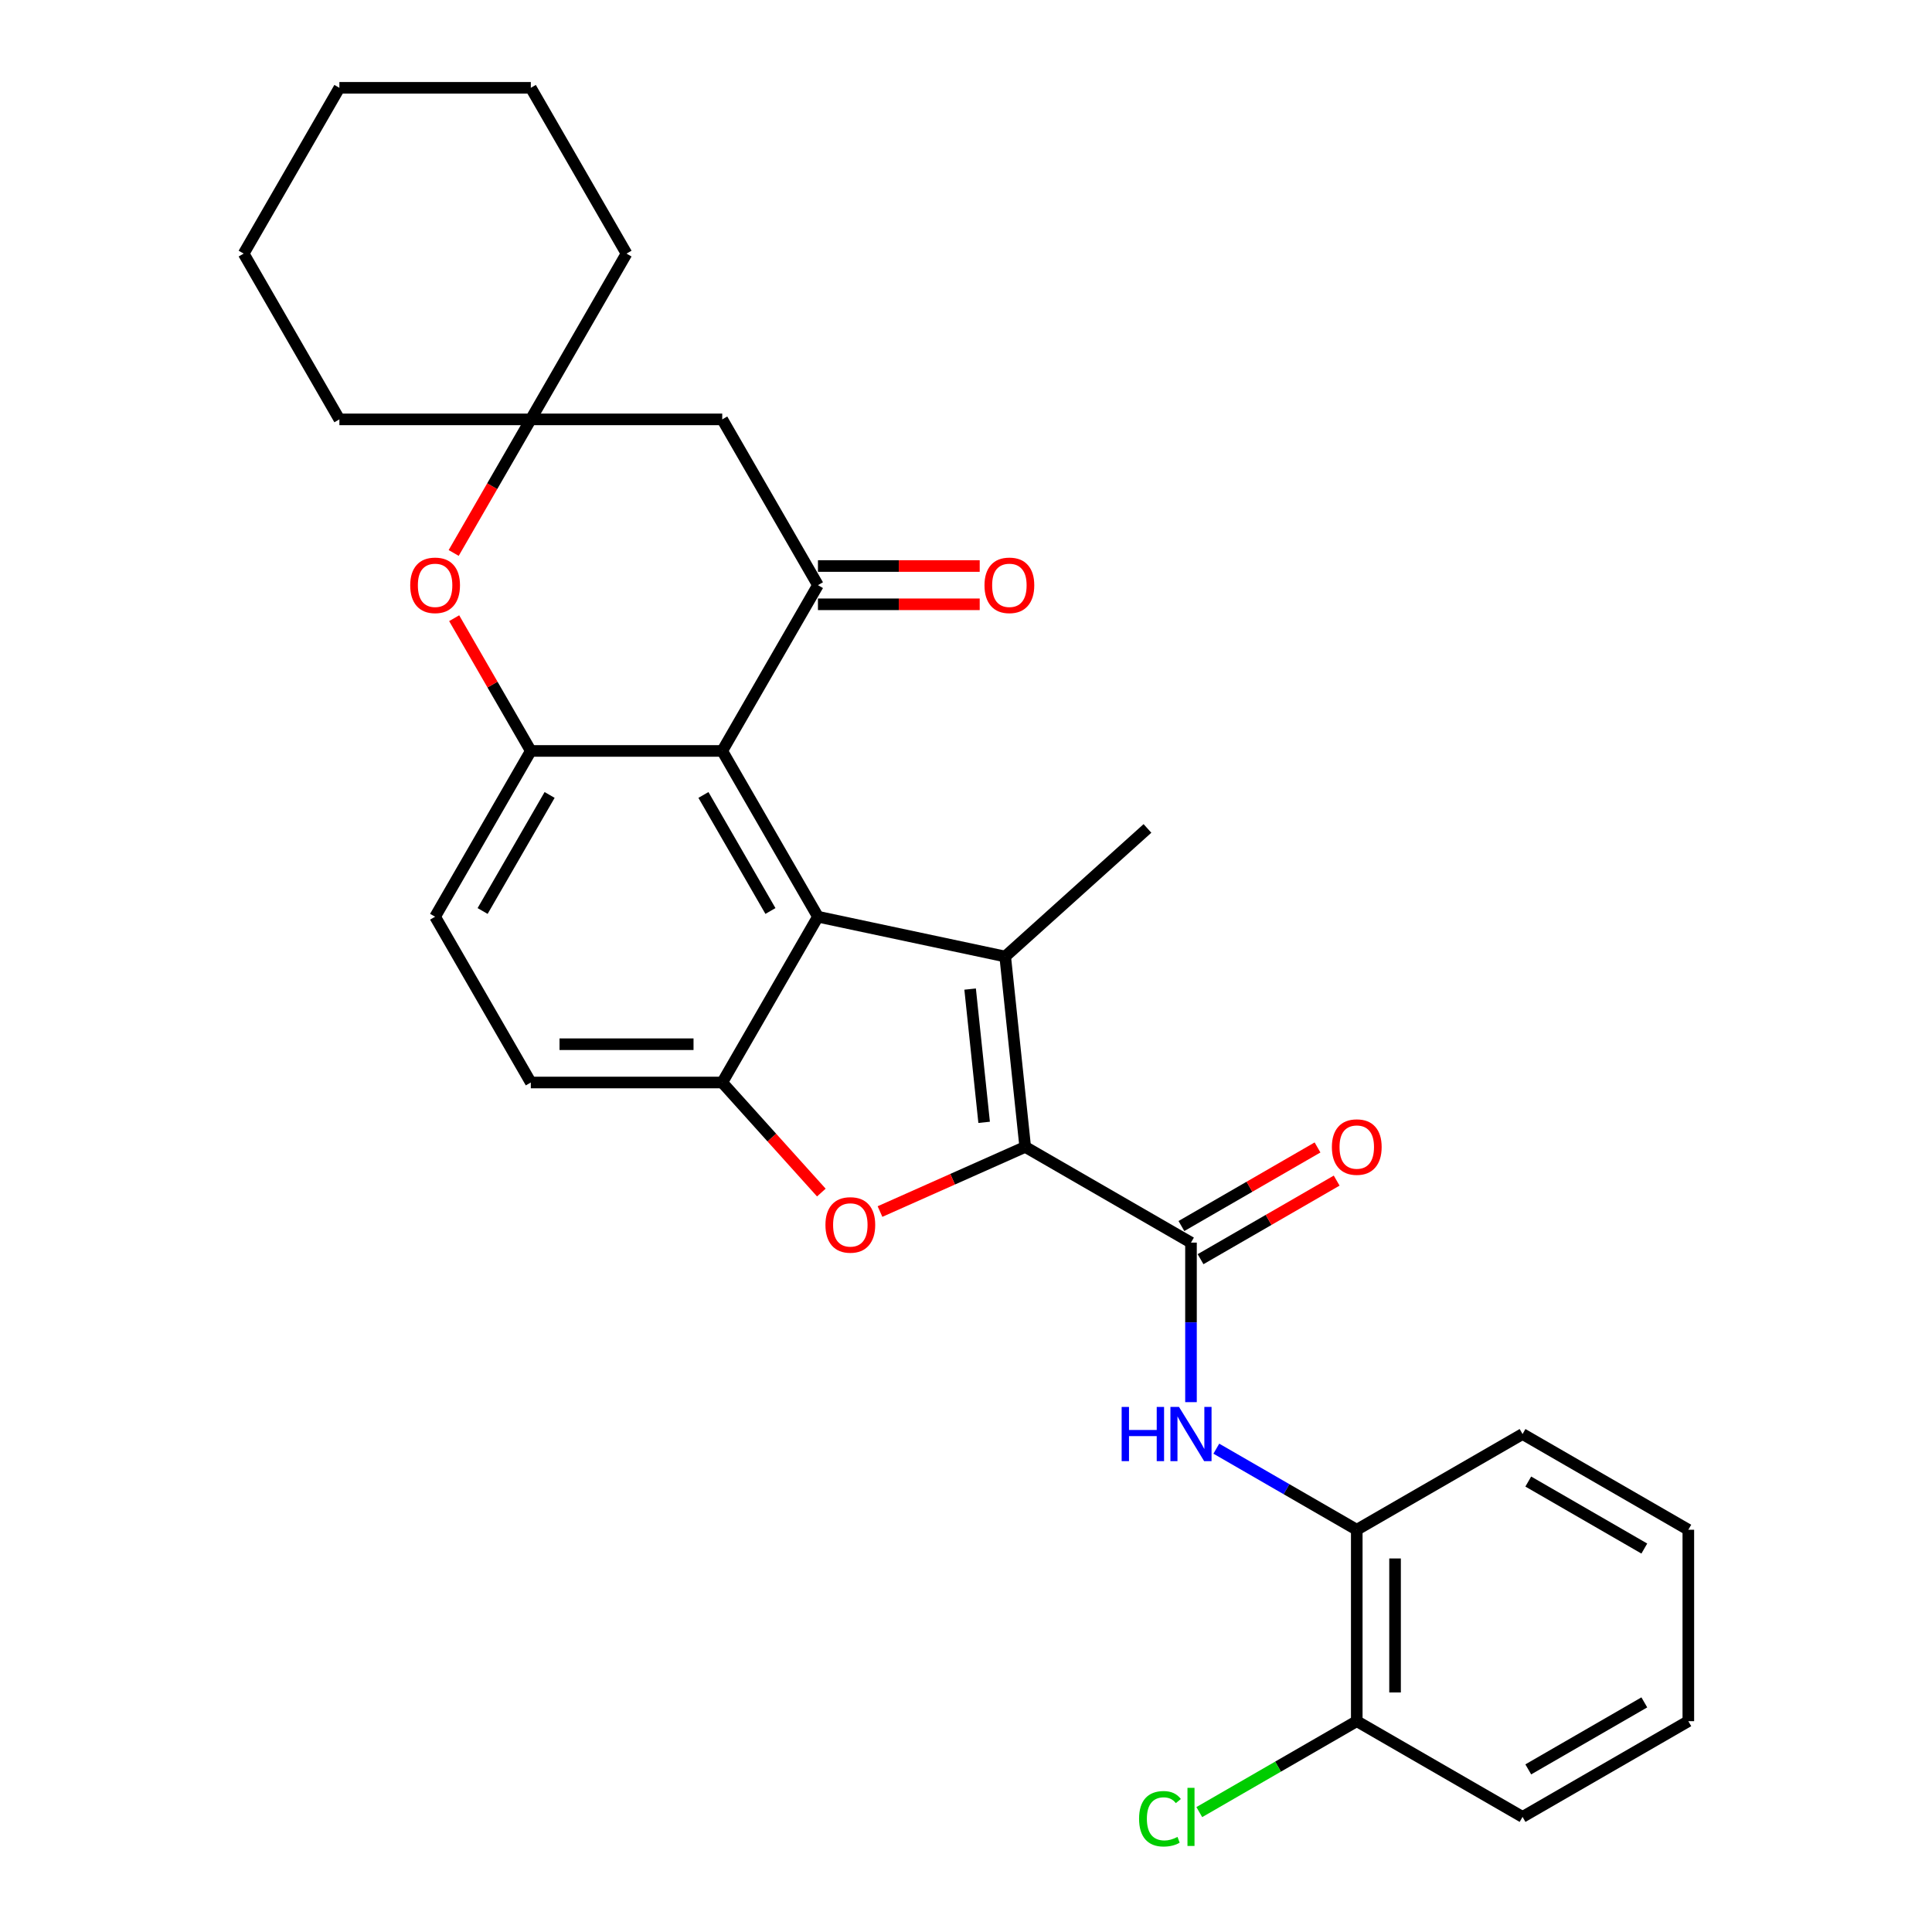 <?xml version='1.0' encoding='iso-8859-1'?>
<svg version='1.1' baseProfile='full'
              xmlns='http://www.w3.org/2000/svg'
                      xmlns:rdkit='http://www.rdkit.org/xml'
                      xmlns:xlink='http://www.w3.org/1999/xlink'
                  xml:space='preserve'
width='1000px' height='1000px' viewBox='0 0 1000 1000'>
<!-- END OF HEADER -->
<rect style='opacity:1.0;fill:#FFFFFF;stroke:none' width='1000' height='1000' x='0' y='0'> </rect>
<path class='bond-0' d='M 530.645,593.633 L 520.288,495.094' style='fill:none;fill-rule:evenodd;stroke:#000000;stroke-width:6px;stroke-linecap:butt;stroke-linejoin:miter;stroke-opacity:1' />
<path class='bond-0' d='M 509.383,580.924 L 502.134,511.946' style='fill:none;fill-rule:evenodd;stroke:#000000;stroke-width:6px;stroke-linecap:butt;stroke-linejoin:miter;stroke-opacity:1' />
<path class='bond-2' d='M 530.645,593.633 L 493.066,610.365' style='fill:none;fill-rule:evenodd;stroke:#000000;stroke-width:6px;stroke-linecap:butt;stroke-linejoin:miter;stroke-opacity:1' />
<path class='bond-2' d='M 493.066,610.365 L 455.486,627.096' style='fill:none;fill-rule:evenodd;stroke:#FF0000;stroke-width:6px;stroke-linecap:butt;stroke-linejoin:miter;stroke-opacity:1' />
<path class='bond-4' d='M 530.645,593.633 L 616.453,643.175' style='fill:none;fill-rule:evenodd;stroke:#000000;stroke-width:6px;stroke-linecap:butt;stroke-linejoin:miter;stroke-opacity:1' />
<path class='bond-1' d='M 520.288,495.094 L 423.371,474.494' style='fill:none;fill-rule:evenodd;stroke:#000000;stroke-width:6px;stroke-linecap:butt;stroke-linejoin:miter;stroke-opacity:1' />
<path class='bond-18' d='M 520.288,495.094 L 593.92,428.795' style='fill:none;fill-rule:evenodd;stroke:#000000;stroke-width:6px;stroke-linecap:butt;stroke-linejoin:miter;stroke-opacity:1' />
<path class='bond-3' d='M 423.371,474.494 L 373.83,388.686' style='fill:none;fill-rule:evenodd;stroke:#000000;stroke-width:6px;stroke-linecap:butt;stroke-linejoin:miter;stroke-opacity:1' />
<path class='bond-3' d='M 398.778,471.531 L 364.099,411.465' style='fill:none;fill-rule:evenodd;stroke:#000000;stroke-width:6px;stroke-linecap:butt;stroke-linejoin:miter;stroke-opacity:1' />
<path class='bond-29' d='M 423.371,474.494 L 373.83,560.301' style='fill:none;fill-rule:evenodd;stroke:#000000;stroke-width:6px;stroke-linecap:butt;stroke-linejoin:miter;stroke-opacity:1' />
<path class='bond-5' d='M 425.123,617.268 L 399.476,588.785' style='fill:none;fill-rule:evenodd;stroke:#FF0000;stroke-width:6px;stroke-linecap:butt;stroke-linejoin:miter;stroke-opacity:1' />
<path class='bond-5' d='M 399.476,588.785 L 373.83,560.301' style='fill:none;fill-rule:evenodd;stroke:#000000;stroke-width:6px;stroke-linecap:butt;stroke-linejoin:miter;stroke-opacity:1' />
<path class='bond-6' d='M 373.83,388.686 L 423.371,302.878' style='fill:none;fill-rule:evenodd;stroke:#000000;stroke-width:6px;stroke-linecap:butt;stroke-linejoin:miter;stroke-opacity:1' />
<path class='bond-7' d='M 373.83,388.686 L 274.747,388.686' style='fill:none;fill-rule:evenodd;stroke:#000000;stroke-width:6px;stroke-linecap:butt;stroke-linejoin:miter;stroke-opacity:1' />
<path class='bond-9' d='M 616.453,643.175 L 616.453,684.462' style='fill:none;fill-rule:evenodd;stroke:#000000;stroke-width:6px;stroke-linecap:butt;stroke-linejoin:miter;stroke-opacity:1' />
<path class='bond-9' d='M 616.453,684.462 L 616.453,725.75' style='fill:none;fill-rule:evenodd;stroke:#0000FF;stroke-width:6px;stroke-linecap:butt;stroke-linejoin:miter;stroke-opacity:1' />
<path class='bond-14' d='M 621.407,651.755 L 656.632,631.418' style='fill:none;fill-rule:evenodd;stroke:#000000;stroke-width:6px;stroke-linecap:butt;stroke-linejoin:miter;stroke-opacity:1' />
<path class='bond-14' d='M 656.632,631.418 L 691.857,611.081' style='fill:none;fill-rule:evenodd;stroke:#FF0000;stroke-width:6px;stroke-linecap:butt;stroke-linejoin:miter;stroke-opacity:1' />
<path class='bond-14' d='M 611.499,634.594 L 646.724,614.257' style='fill:none;fill-rule:evenodd;stroke:#000000;stroke-width:6px;stroke-linecap:butt;stroke-linejoin:miter;stroke-opacity:1' />
<path class='bond-14' d='M 646.724,614.257 L 681.949,593.919' style='fill:none;fill-rule:evenodd;stroke:#FF0000;stroke-width:6px;stroke-linecap:butt;stroke-linejoin:miter;stroke-opacity:1' />
<path class='bond-15' d='M 373.83,560.301 L 274.747,560.301' style='fill:none;fill-rule:evenodd;stroke:#000000;stroke-width:6px;stroke-linecap:butt;stroke-linejoin:miter;stroke-opacity:1' />
<path class='bond-15' d='M 358.967,540.485 L 289.61,540.485' style='fill:none;fill-rule:evenodd;stroke:#000000;stroke-width:6px;stroke-linecap:butt;stroke-linejoin:miter;stroke-opacity:1' />
<path class='bond-10' d='M 423.371,302.878 L 373.83,217.07' style='fill:none;fill-rule:evenodd;stroke:#000000;stroke-width:6px;stroke-linecap:butt;stroke-linejoin:miter;stroke-opacity:1' />
<path class='bond-13' d='M 423.371,312.786 L 465.233,312.786' style='fill:none;fill-rule:evenodd;stroke:#000000;stroke-width:6px;stroke-linecap:butt;stroke-linejoin:miter;stroke-opacity:1' />
<path class='bond-13' d='M 465.233,312.786 L 507.095,312.786' style='fill:none;fill-rule:evenodd;stroke:#FF0000;stroke-width:6px;stroke-linecap:butt;stroke-linejoin:miter;stroke-opacity:1' />
<path class='bond-13' d='M 423.371,292.97 L 465.233,292.97' style='fill:none;fill-rule:evenodd;stroke:#000000;stroke-width:6px;stroke-linecap:butt;stroke-linejoin:miter;stroke-opacity:1' />
<path class='bond-13' d='M 465.233,292.97 L 507.095,292.97' style='fill:none;fill-rule:evenodd;stroke:#FF0000;stroke-width:6px;stroke-linecap:butt;stroke-linejoin:miter;stroke-opacity:1' />
<path class='bond-8' d='M 274.747,388.686 L 254.914,354.333' style='fill:none;fill-rule:evenodd;stroke:#000000;stroke-width:6px;stroke-linecap:butt;stroke-linejoin:miter;stroke-opacity:1' />
<path class='bond-8' d='M 254.914,354.333 L 235.08,319.98' style='fill:none;fill-rule:evenodd;stroke:#FF0000;stroke-width:6px;stroke-linecap:butt;stroke-linejoin:miter;stroke-opacity:1' />
<path class='bond-30' d='M 274.747,388.686 L 225.206,474.494' style='fill:none;fill-rule:evenodd;stroke:#000000;stroke-width:6px;stroke-linecap:butt;stroke-linejoin:miter;stroke-opacity:1' />
<path class='bond-30' d='M 284.478,411.465 L 249.799,471.531' style='fill:none;fill-rule:evenodd;stroke:#000000;stroke-width:6px;stroke-linecap:butt;stroke-linejoin:miter;stroke-opacity:1' />
<path class='bond-11' d='M 234.828,286.212 L 254.788,251.641' style='fill:none;fill-rule:evenodd;stroke:#FF0000;stroke-width:6px;stroke-linecap:butt;stroke-linejoin:miter;stroke-opacity:1' />
<path class='bond-11' d='M 254.788,251.641 L 274.747,217.07' style='fill:none;fill-rule:evenodd;stroke:#000000;stroke-width:6px;stroke-linecap:butt;stroke-linejoin:miter;stroke-opacity:1' />
<path class='bond-12' d='M 629.571,749.831 L 665.916,770.814' style='fill:none;fill-rule:evenodd;stroke:#0000FF;stroke-width:6px;stroke-linecap:butt;stroke-linejoin:miter;stroke-opacity:1' />
<path class='bond-12' d='M 665.916,770.814 L 702.26,791.798' style='fill:none;fill-rule:evenodd;stroke:#000000;stroke-width:6px;stroke-linecap:butt;stroke-linejoin:miter;stroke-opacity:1' />
<path class='bond-32' d='M 373.83,217.07 L 274.747,217.07' style='fill:none;fill-rule:evenodd;stroke:#000000;stroke-width:6px;stroke-linecap:butt;stroke-linejoin:miter;stroke-opacity:1' />
<path class='bond-20' d='M 274.747,217.07 L 324.289,131.262' style='fill:none;fill-rule:evenodd;stroke:#000000;stroke-width:6px;stroke-linecap:butt;stroke-linejoin:miter;stroke-opacity:1' />
<path class='bond-21' d='M 274.747,217.07 L 175.665,217.07' style='fill:none;fill-rule:evenodd;stroke:#000000;stroke-width:6px;stroke-linecap:butt;stroke-linejoin:miter;stroke-opacity:1' />
<path class='bond-17' d='M 702.26,791.798 L 702.26,890.88' style='fill:none;fill-rule:evenodd;stroke:#000000;stroke-width:6px;stroke-linecap:butt;stroke-linejoin:miter;stroke-opacity:1' />
<path class='bond-17' d='M 722.077,806.66 L 722.077,876.018' style='fill:none;fill-rule:evenodd;stroke:#000000;stroke-width:6px;stroke-linecap:butt;stroke-linejoin:miter;stroke-opacity:1' />
<path class='bond-22' d='M 702.26,791.798 L 788.068,742.257' style='fill:none;fill-rule:evenodd;stroke:#000000;stroke-width:6px;stroke-linecap:butt;stroke-linejoin:miter;stroke-opacity:1' />
<path class='bond-16' d='M 274.747,560.301 L 225.206,474.494' style='fill:none;fill-rule:evenodd;stroke:#000000;stroke-width:6px;stroke-linecap:butt;stroke-linejoin:miter;stroke-opacity:1' />
<path class='bond-19' d='M 702.26,890.88 L 661.507,914.41' style='fill:none;fill-rule:evenodd;stroke:#000000;stroke-width:6px;stroke-linecap:butt;stroke-linejoin:miter;stroke-opacity:1' />
<path class='bond-19' d='M 661.507,914.41 L 620.753,937.939' style='fill:none;fill-rule:evenodd;stroke:#00CC00;stroke-width:6px;stroke-linecap:butt;stroke-linejoin:miter;stroke-opacity:1' />
<path class='bond-23' d='M 702.26,890.88 L 788.068,940.422' style='fill:none;fill-rule:evenodd;stroke:#000000;stroke-width:6px;stroke-linecap:butt;stroke-linejoin:miter;stroke-opacity:1' />
<path class='bond-25' d='M 324.289,131.262 L 274.747,45.455' style='fill:none;fill-rule:evenodd;stroke:#000000;stroke-width:6px;stroke-linecap:butt;stroke-linejoin:miter;stroke-opacity:1' />
<path class='bond-24' d='M 175.665,217.07 L 126.124,131.262' style='fill:none;fill-rule:evenodd;stroke:#000000;stroke-width:6px;stroke-linecap:butt;stroke-linejoin:miter;stroke-opacity:1' />
<path class='bond-26' d='M 788.068,742.257 L 873.876,791.798' style='fill:none;fill-rule:evenodd;stroke:#000000;stroke-width:6px;stroke-linecap:butt;stroke-linejoin:miter;stroke-opacity:1' />
<path class='bond-26' d='M 791.031,766.85 L 851.097,801.528' style='fill:none;fill-rule:evenodd;stroke:#000000;stroke-width:6px;stroke-linecap:butt;stroke-linejoin:miter;stroke-opacity:1' />
<path class='bond-31' d='M 788.068,940.422 L 873.876,890.88' style='fill:none;fill-rule:evenodd;stroke:#000000;stroke-width:6px;stroke-linecap:butt;stroke-linejoin:miter;stroke-opacity:1' />
<path class='bond-31' d='M 791.031,915.829 L 851.097,881.15' style='fill:none;fill-rule:evenodd;stroke:#000000;stroke-width:6px;stroke-linecap:butt;stroke-linejoin:miter;stroke-opacity:1' />
<path class='bond-28' d='M 126.124,131.262 L 175.665,45.455' style='fill:none;fill-rule:evenodd;stroke:#000000;stroke-width:6px;stroke-linecap:butt;stroke-linejoin:miter;stroke-opacity:1' />
<path class='bond-33' d='M 274.747,45.455 L 175.665,45.455' style='fill:none;fill-rule:evenodd;stroke:#000000;stroke-width:6px;stroke-linecap:butt;stroke-linejoin:miter;stroke-opacity:1' />
<path class='bond-27' d='M 873.876,791.798 L 873.876,890.88' style='fill:none;fill-rule:evenodd;stroke:#000000;stroke-width:6px;stroke-linecap:butt;stroke-linejoin:miter;stroke-opacity:1' />
<path  class='atom-3' d='M 427.248 634.013
Q 427.248 627.276, 430.577 623.51
Q 433.906 619.745, 440.129 619.745
Q 446.351 619.745, 449.68 623.51
Q 453.009 627.276, 453.009 634.013
Q 453.009 640.83, 449.641 644.714
Q 446.272 648.558, 440.129 648.558
Q 433.946 648.558, 430.577 644.714
Q 427.248 640.87, 427.248 634.013
M 440.129 645.388
Q 444.409 645.388, 446.708 642.534
Q 449.046 639.641, 449.046 634.013
Q 449.046 628.504, 446.708 625.73
Q 444.409 622.916, 440.129 622.916
Q 435.848 622.916, 433.51 625.69
Q 431.211 628.465, 431.211 634.013
Q 431.211 639.681, 433.51 642.534
Q 435.848 645.388, 440.129 645.388
' fill='#FF0000'/>
<path  class='atom-9' d='M 212.326 302.957
Q 212.326 296.22, 215.655 292.454
Q 218.984 288.689, 225.206 288.689
Q 231.429 288.689, 234.758 292.454
Q 238.087 296.22, 238.087 302.957
Q 238.087 309.774, 234.718 313.658
Q 231.349 317.502, 225.206 317.502
Q 219.023 317.502, 215.655 313.658
Q 212.326 309.814, 212.326 302.957
M 225.206 314.332
Q 229.487 314.332, 231.785 311.478
Q 234.124 308.585, 234.124 302.957
Q 234.124 297.448, 231.785 294.674
Q 229.487 291.86, 225.206 291.86
Q 220.926 291.86, 218.588 294.634
Q 216.289 297.409, 216.289 302.957
Q 216.289 308.625, 218.588 311.478
Q 220.926 314.332, 225.206 314.332
' fill='#FF0000'/>
<path  class='atom-10' d='M 580.565 728.227
L 584.37 728.227
L 584.37 740.156
L 598.717 740.156
L 598.717 728.227
L 602.522 728.227
L 602.522 756.287
L 598.717 756.287
L 598.717 743.327
L 584.37 743.327
L 584.37 756.287
L 580.565 756.287
L 580.565 728.227
' fill='#0000FF'/>
<path  class='atom-10' d='M 610.25 728.227
L 619.445 743.089
Q 620.357 744.556, 621.823 747.211
Q 623.289 749.866, 623.369 750.025
L 623.369 728.227
L 627.094 728.227
L 627.094 756.287
L 623.25 756.287
L 613.381 740.037
Q 612.232 738.135, 611.003 735.955
Q 609.814 733.775, 609.457 733.102
L 609.457 756.287
L 605.811 756.287
L 605.811 728.227
L 610.25 728.227
' fill='#0000FF'/>
<path  class='atom-14' d='M 509.572 302.957
Q 509.572 296.22, 512.902 292.454
Q 516.231 288.689, 522.453 288.689
Q 528.676 288.689, 532.005 292.454
Q 535.334 296.22, 535.334 302.957
Q 535.334 309.774, 531.965 313.658
Q 528.596 317.502, 522.453 317.502
Q 516.27 317.502, 512.902 313.658
Q 509.572 309.814, 509.572 302.957
M 522.453 314.332
Q 526.734 314.332, 529.032 311.478
Q 531.371 308.585, 531.371 302.957
Q 531.371 297.448, 529.032 294.674
Q 526.734 291.86, 522.453 291.86
Q 518.173 291.86, 515.834 294.634
Q 513.536 297.409, 513.536 302.957
Q 513.536 308.625, 515.834 311.478
Q 518.173 314.332, 522.453 314.332
' fill='#FF0000'/>
<path  class='atom-15' d='M 689.38 593.713
Q 689.38 586.975, 692.709 583.21
Q 696.038 579.445, 702.26 579.445
Q 708.483 579.445, 711.812 583.21
Q 715.141 586.975, 715.141 593.713
Q 715.141 600.53, 711.772 604.414
Q 708.404 608.258, 702.26 608.258
Q 696.078 608.258, 692.709 604.414
Q 689.38 600.569, 689.38 593.713
M 702.26 605.087
Q 706.541 605.087, 708.84 602.234
Q 711.178 599.341, 711.178 593.713
Q 711.178 588.204, 708.84 585.429
Q 706.541 582.615, 702.26 582.615
Q 697.98 582.615, 695.642 585.39
Q 693.343 588.164, 693.343 593.713
Q 693.343 599.38, 695.642 602.234
Q 697.98 605.087, 702.26 605.087
' fill='#FF0000'/>
<path  class='atom-20' d='M 589.582 941.393
Q 589.582 934.417, 592.831 930.771
Q 596.121 927.085, 602.343 927.085
Q 608.13 927.085, 611.221 931.167
L 608.605 933.307
Q 606.346 930.335, 602.343 930.335
Q 598.103 930.335, 595.844 933.189
Q 593.624 936.002, 593.624 941.393
Q 593.624 946.941, 595.923 949.795
Q 598.261 952.648, 602.779 952.648
Q 605.871 952.648, 609.477 950.786
L 610.587 953.758
Q 609.121 954.709, 606.901 955.264
Q 604.682 955.819, 602.224 955.819
Q 596.121 955.819, 592.831 952.093
Q 589.582 948.368, 589.582 941.393
' fill='#00CC00'/>
<path  class='atom-20' d='M 614.63 925.381
L 618.276 925.381
L 618.276 955.462
L 614.63 955.462
L 614.63 925.381
' fill='#00CC00'/>
</svg>
